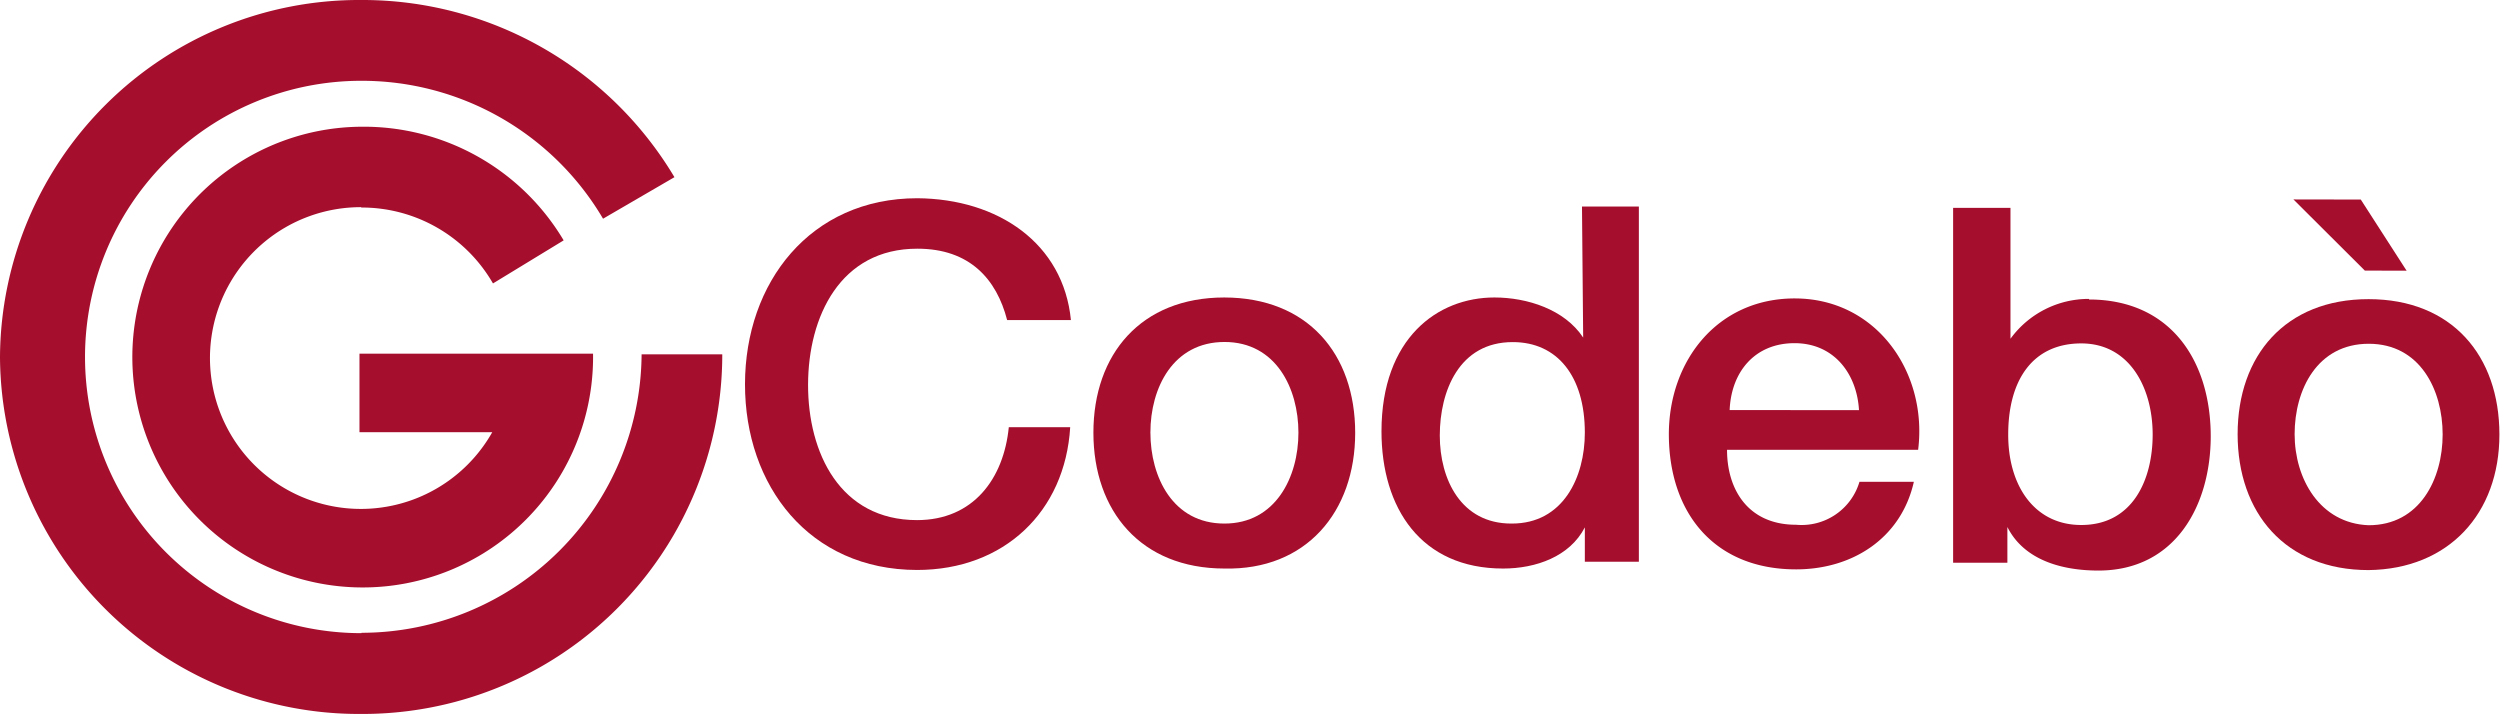 <svg xmlns="http://www.w3.org/2000/svg" viewBox="0 0 210.1 60"><defs><style>.cls-1{fill:#a50e2d;}</style></defs><g id="Livello_2" data-name="Livello 2"><g id="Livello_1-2" data-name="Livello 1"><path class="cls-1" d="M77.1,20.9c4.39,0,6.65,2.55,7.54,6H90c-.63-6.44-6.1-10.19-12.91-10.24-9,0-14.47,7.09-14.48,15.62S68,47.89,77.07,47.9c7.31,0,12.44-4.89,12.87-12l-5.16,0c-.43,4.35-3,7.81-7.71,7.81-6.47,0-9.17-5.65-9.16-11.38S70.62,20.89,77.1,20.9"/><path class="cls-1" d="M127,44c-4.19,0-6-3.68-6-7.4s1.62-7.86,6.14-7.85c3.72,0,6.05,2.85,6.05,7.61,0,3.76-1.83,7.65-6.14,7.64m6-15.63C131.49,26,128.34,25,125.59,25c-4.78,0-9.48,3.42-9.49,11.24,0,6.48,3.33,11.54,10.22,11.54,2.75,0,5.6-1,6.87-3.46v2.89h4.54l0-29.85-4.78,0Z"/><path class="cls-1" d="M102.89,44c-4.31,0-6.21-3.89-6.21-7.65s1.91-7.61,6.23-7.61,6.21,3.9,6.21,7.62-1.91,7.65-6.23,7.64m0-19c-7,0-11,4.76-11,11.36s4,11.41,11,11.42c6.87.16,11-4.75,11-11.4s-4-11.37-11-11.38"/><path class="cls-1" d="M145.36,34.46c.13-3.22,2.13-5.63,5.47-5.62s5.23,2.62,5.4,5.63Zm5.47-9.38c-6.51,0-10.57,5.25-10.58,11.4,0,6.64,3.83,11.37,10.69,11.37,4.77,0,8.84-2.64,9.9-7.36h-4.57a5.07,5.07,0,0,1-5.33,3.61c-4,0-5.8-2.92-5.8-6.3H161.2c.81-6.47-3.48-12.72-10.37-12.72"/><polygon class="cls-1" points="202.25 22.75 198.4 16.77 192.74 16.76 198.74 22.74 202.25 22.75"/><path class="cls-1" d="M174.9,44.12c-3.9,0-6.14-3.27-6.13-7.61,0-4.6,2.08-7.65,6.14-7.65s6,3.73,6,7.66c0,3.76-1.65,7.6-6,7.6m.65-19a8.13,8.13,0,0,0-6.6,3.35v-11h-4.82l0,29.82h4.56v-3c1.43,2.84,4.69,3.66,7.65,3.66,6.46,0,9.43-5.46,9.44-11.27,0-6.31-3.33-11.5-10.22-11.51"/><path class="cls-1" d="M199.05,44.14c-4.08-.16-6.21-3.89-6.21-7.65s1.91-7.6,6.23-7.6,6.21,3.89,6.21,7.62-1.91,7.64-6.23,7.63m0-19c-7,0-11,4.75-11,11.35s4,11.42,11,11.42c6.74-.08,11-4.75,11-11.39s-4-11.38-11-11.38"/><path class="cls-1" d="M30.34,17.44a12.73,12.73,0,0,1,11.09,6.38l5.94-3.62a19.54,19.54,0,0,0-17-9.55A19.36,19.36,0,1,0,49.84,29.72l-19.63,0v6.6H41.37a12.68,12.68,0,1,1-11-18.91"/><path class="cls-1" d="M30.38,53.21a23.21,23.21,0,1,1-.05-46.42A23.53,23.53,0,0,1,50.68,18.38l6-3.49A30.52,30.52,0,0,0,30.32,0,30.18,30.18,0,0,0,0,30,30.17,30.17,0,0,0,30.38,60,30.21,30.21,0,0,0,60.7,29.78l-6.78,0a23.56,23.56,0,0,1-23.54,23.4"/></g></g></svg>
